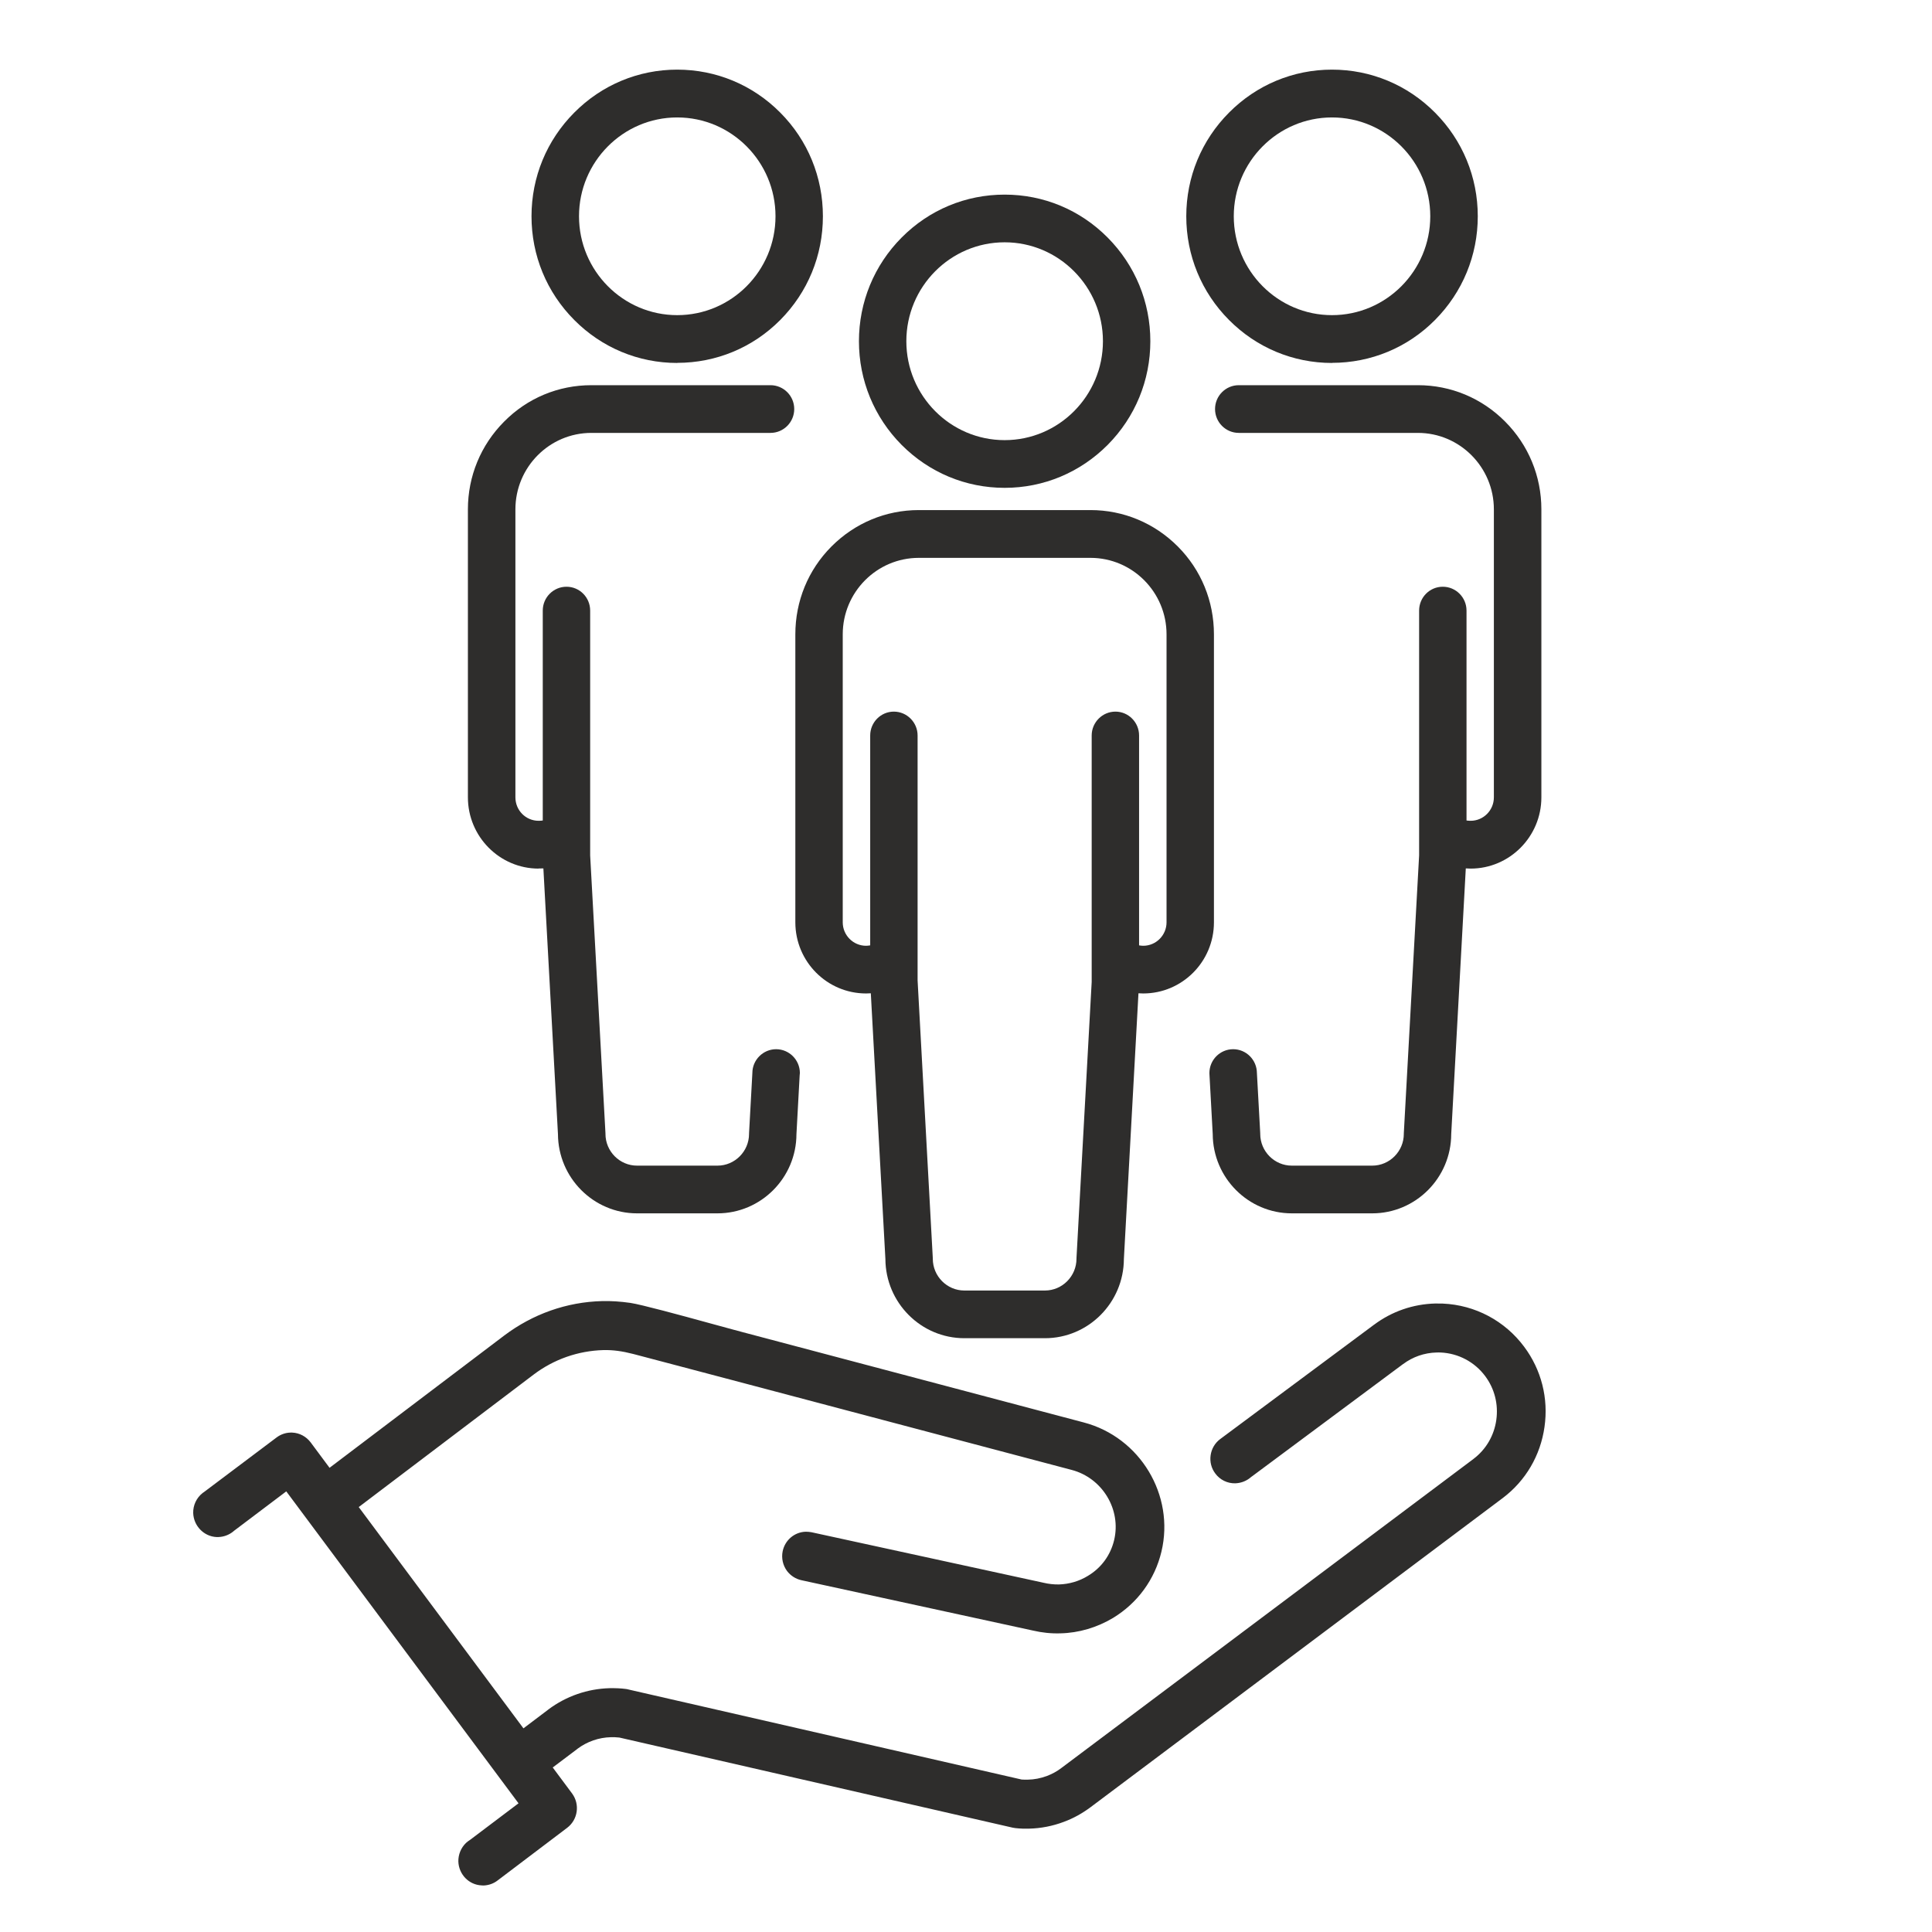 <svg xmlns="http://www.w3.org/2000/svg" xmlns:xlink="http://www.w3.org/1999/xlink" width="100" zoomAndPan="magnify" viewBox="0 0 75 75" height="100" preserveAspectRatio="xMidYMid meet" version="1.0"><defs><clipPath id="f2d40a1097"><path d="M 20 2.699 L 32 2.699 L 32 15 L 20 15 Z M 20 2.699 " clip-rule="nonzero"/></clipPath><clipPath id="963bf625ac"><path d="M 46 2.699 L 58 2.699 L 58 15 L 46 15 Z M 46 2.699 " clip-rule="nonzero"/></clipPath><clipPath id="22ffe55650"><path d="M 7.5 50 L 60 50 L 60 73.199 L 7.5 73.199 Z M 7.5 50 " clip-rule="nonzero"/></clipPath></defs><path fill="#2e2d2c" d="M 39 18.938 C 40.512 18.938 41.93 18.344 43 17.27 C 44.066 16.195 44.656 14.766 44.656 13.246 C 44.656 11.727 44.066 10.297 43 9.223 C 41.93 8.145 40.512 7.555 39 7.555 C 37.488 7.555 36.07 8.145 35 9.223 C 33.934 10.297 33.344 11.727 33.344 13.246 C 33.344 14.766 33.934 16.195 35 17.27 C 36.07 18.344 37.488 18.938 39 18.938 Z M 39 9.406 C 41.102 9.406 42.816 11.129 42.816 13.246 C 42.816 15.363 41.105 17.086 39 17.086 C 36.895 17.086 35.184 15.363 35.184 13.246 C 35.184 11.129 36.895 9.406 39 9.406 Z M 39 9.406 " fill-opacity="1" fill-rule="nonzero"/><path fill="#2e2d2c" d="M 30.875 35.805 C 30.875 37.328 32.105 38.566 33.621 38.566 C 33.68 38.566 33.742 38.562 33.805 38.559 L 34.371 48.875 C 34.379 50.57 35.75 51.949 37.438 51.949 L 40.562 51.949 C 42.25 51.949 43.621 50.57 43.629 48.875 L 44.195 38.559 C 44.258 38.562 44.316 38.566 44.379 38.566 C 45.895 38.566 47.125 37.328 47.125 35.805 L 47.125 24.625 C 47.125 23.336 46.629 22.125 45.723 21.215 C 44.816 20.305 43.613 19.801 42.332 19.801 L 35.668 19.801 C 34.387 19.801 33.184 20.305 32.277 21.215 C 31.371 22.125 30.875 23.336 30.875 24.625 Z M 32.715 24.625 C 32.715 22.988 34.039 21.656 35.668 21.656 L 42.332 21.656 C 43.961 21.656 45.285 22.988 45.285 24.625 L 45.285 35.805 C 45.285 36.305 44.879 36.715 44.379 36.715 C 44.324 36.715 44.273 36.707 44.219 36.699 L 44.219 28.551 C 44.219 28.043 43.809 27.625 43.301 27.625 C 42.793 27.625 42.379 28.043 42.379 28.551 L 42.379 38.121 L 41.789 48.84 C 41.789 48.848 41.789 48.855 41.789 48.863 C 41.789 49.543 41.238 50.098 40.562 50.098 L 37.438 50.098 C 36.762 50.098 36.211 49.543 36.211 48.863 C 36.211 48.855 36.211 48.848 36.211 48.84 L 35.621 38.059 L 35.621 28.551 C 35.621 28.043 35.207 27.625 34.699 27.625 C 34.191 27.625 33.781 28.043 33.781 28.551 L 33.781 36.699 C 33.727 36.707 33.672 36.715 33.621 36.715 C 33.121 36.715 32.715 36.305 32.715 35.805 Z M 32.715 24.625 " fill-opacity="1" fill-rule="nonzero"/><g clip-path="url(#f2d40a1097)"><path fill="#2e2d2c" d="M 26.289 14.086 C 27.801 14.086 29.223 13.496 30.289 12.422 C 31.359 11.344 31.945 9.918 31.945 8.395 C 31.945 6.875 31.359 5.445 30.289 4.371 C 29.223 3.297 27.801 2.703 26.289 2.703 C 24.781 2.703 23.359 3.297 22.293 4.371 C 21.223 5.445 20.633 6.875 20.633 8.395 C 20.633 9.918 21.223 11.348 22.293 12.422 C 23.359 13.496 24.781 14.09 26.289 14.09 Z M 26.289 4.559 C 28.395 4.559 30.105 6.281 30.105 8.395 C 30.105 10.512 28.395 12.234 26.289 12.234 C 24.188 12.234 22.477 10.512 22.477 8.395 C 22.477 6.281 24.188 4.559 26.289 4.559 Z M 26.289 4.559 " fill-opacity="1" fill-rule="nonzero"/></g><path fill="#2e2d2c" d="M 20.91 33.715 C 20.973 33.715 21.035 33.715 21.094 33.711 L 21.66 44.027 C 21.668 45.723 23.043 47.102 24.73 47.102 L 27.852 47.102 C 29.539 47.102 30.914 45.723 30.918 44.027 L 31.043 41.742 C 31.047 41.715 31.051 41.684 31.051 41.656 C 31.051 41.652 31.051 41.652 31.051 41.648 C 31.047 41.141 30.633 40.73 30.129 40.73 C 29.625 40.73 29.207 41.145 29.207 41.652 L 29.078 43.992 C 29.078 44 29.078 44.008 29.078 44.016 C 29.078 44.695 28.527 45.25 27.852 45.25 L 24.73 45.25 C 24.055 45.25 23.504 44.695 23.504 44.016 C 23.504 44.008 23.504 44 23.504 43.992 L 22.91 33.207 L 22.91 23.703 C 22.91 23.191 22.5 22.777 21.992 22.777 C 21.484 22.777 21.07 23.191 21.07 23.703 L 21.07 31.852 C 21.02 31.859 20.965 31.863 20.91 31.863 C 20.41 31.863 20.008 31.457 20.008 30.953 L 20.008 19.773 C 20.008 18.137 21.328 16.805 22.957 16.805 L 26.289 16.805 C 26.289 16.805 29.91 16.805 29.91 16.805 C 30.418 16.805 30.832 16.391 30.832 15.879 C 30.832 15.367 30.418 14.953 29.91 14.953 L 22.957 14.953 C 21.676 14.953 20.473 15.453 19.57 16.367 C 18.664 17.277 18.164 18.488 18.164 19.773 L 18.164 30.953 C 18.164 32.477 19.398 33.719 20.91 33.719 Z M 20.91 33.715 " fill-opacity="1" fill-rule="nonzero"/><g clip-path="url(#963bf625ac)"><path fill="#2e2d2c" d="M 51.707 14.086 C 53.219 14.086 54.641 13.496 55.707 12.422 C 56.777 11.344 57.367 9.918 57.367 8.395 C 57.367 6.875 56.777 5.445 55.707 4.371 C 54.641 3.297 53.219 2.703 51.707 2.703 C 50.199 2.703 48.777 3.297 47.711 4.371 C 46.641 5.445 46.051 6.875 46.051 8.395 C 46.051 9.918 46.641 11.348 47.711 12.422 C 48.777 13.496 50.199 14.09 51.707 14.09 Z M 51.707 4.559 C 53.812 4.559 55.523 6.281 55.523 8.395 C 55.523 10.512 53.812 12.234 51.707 12.234 C 49.605 12.234 47.895 10.512 47.895 8.395 C 47.895 6.281 49.605 4.559 51.707 4.559 Z M 51.707 4.559 " fill-opacity="1" fill-rule="nonzero"/></g><path fill="#2e2d2c" d="M 48.09 14.953 C 47.582 14.953 47.168 15.367 47.168 15.879 C 47.168 16.391 47.582 16.805 48.09 16.805 L 55.043 16.805 C 56.668 16.805 57.992 18.137 57.992 19.773 L 57.992 30.953 C 57.992 31.457 57.586 31.863 57.09 31.863 C 57.035 31.863 56.98 31.859 56.93 31.852 L 56.93 23.703 C 56.93 23.191 56.516 22.777 56.008 22.777 C 55.5 22.777 55.09 23.191 55.09 23.703 L 55.09 33.207 L 54.496 43.992 C 54.496 44 54.496 44.008 54.496 44.016 C 54.496 44.695 53.945 45.25 53.27 45.25 L 50.148 45.25 C 49.473 45.25 48.922 44.695 48.922 44.016 C 48.922 44.008 48.922 44 48.922 43.992 L 48.793 41.652 C 48.789 41.145 48.379 40.73 47.871 40.73 C 47.363 40.73 46.949 41.145 46.949 41.656 C 46.949 41.684 46.953 41.715 46.953 41.742 L 47.078 44.027 C 47.086 45.723 48.461 47.102 50.148 47.102 L 53.27 47.102 C 54.957 47.102 56.332 45.723 56.336 44.027 L 56.902 33.711 C 56.965 33.715 57.027 33.719 57.09 33.719 C 58.602 33.719 59.836 32.477 59.836 30.953 L 59.836 19.773 C 59.836 18.488 59.336 17.277 58.43 16.367 C 57.523 15.453 56.32 14.953 55.043 14.953 Z M 48.09 14.953 " fill-opacity="1" fill-rule="nonzero"/><g clip-path="url(#22ffe55650)"><path fill="#2e2d2c" d="M 59.168 52.281 C 58.418 51.273 57.266 50.66 56.008 50.605 C 55.91 50.602 55.812 50.602 55.715 50.602 C 54.852 50.625 54.031 50.91 53.34 51.426 C 53.336 51.43 53.332 51.434 53.328 51.434 L 47.359 55.871 C 47.16 56.023 47.031 56.246 46.996 56.496 C 46.961 56.746 47.023 56.996 47.176 57.199 C 47.355 57.445 47.648 57.59 47.953 57.582 C 48.152 57.574 48.336 57.512 48.496 57.395 L 48.531 57.367 C 48.551 57.352 48.57 57.336 48.59 57.32 L 48.598 57.316 L 54.461 52.957 C 54.465 52.957 54.465 52.953 54.469 52.953 C 54.844 52.672 55.293 52.516 55.766 52.504 C 55.82 52.5 55.875 52.504 55.926 52.504 C 56.613 52.535 57.246 52.871 57.656 53.422 C 58.02 53.91 58.172 54.516 58.086 55.125 C 58 55.73 57.688 56.266 57.203 56.633 L 57.199 56.637 L 41.203 68.633 C 41.031 68.766 40.84 68.867 40.637 68.945 C 40.402 69.031 40.156 69.082 39.898 69.086 C 39.824 69.09 39.754 69.086 39.684 69.082 L 39.664 69.082 L 24.414 65.59 C 24.371 65.578 24.336 65.57 24.301 65.566 C 24.094 65.539 23.879 65.531 23.664 65.535 C 22.805 65.559 21.98 65.844 21.285 66.363 C 21.285 66.367 21.281 66.371 21.277 66.371 L 20.32 67.094 L 13.926 58.504 L 20.707 53.367 C 21.5 52.766 22.441 52.438 23.426 52.41 C 23.793 52.402 24.148 52.449 24.586 52.562 C 24.66 52.578 27.168 53.246 28.375 53.562 L 41.602 57.062 C 42.793 57.375 43.535 58.598 43.25 59.789 C 43.109 60.375 42.75 60.867 42.23 61.176 C 41.895 61.383 41.504 61.496 41.109 61.508 C 40.906 61.512 40.703 61.488 40.504 61.441 L 40.473 61.434 L 31.496 59.48 C 31.43 59.469 31.355 59.461 31.281 59.461 C 30.844 59.473 30.473 59.785 30.383 60.219 C 30.328 60.488 30.391 60.766 30.551 60.984 C 30.691 61.168 30.891 61.297 31.113 61.344 L 40.094 63.297 C 40.445 63.379 40.805 63.418 41.164 63.406 C 41.879 63.391 42.586 63.18 43.207 62.809 C 44.16 62.23 44.828 61.316 45.086 60.238 C 45.613 58.043 44.258 55.793 42.07 55.219 L 28.848 51.719 L 28.512 51.629 C 28.262 51.562 27.934 51.473 27.551 51.367 C 26.43 51.059 24.895 50.641 24.469 50.578 C 24.078 50.523 23.73 50.5 23.375 50.508 C 22 50.543 20.684 51.008 19.57 51.848 L 12.793 56.98 L 12.059 55.992 C 11.887 55.766 11.629 55.625 11.344 55.613 C 11.32 55.613 11.301 55.613 11.277 55.613 C 11.082 55.617 10.895 55.684 10.738 55.801 L 7.902 57.934 L 7.883 57.945 L 7.863 57.961 C 7.629 58.145 7.492 58.434 7.5 58.734 C 7.516 59.234 7.914 59.645 8.406 59.668 C 8.43 59.668 8.453 59.668 8.477 59.668 C 8.691 59.66 8.891 59.586 9.059 59.449 L 9.074 59.434 L 11.113 57.895 L 20.129 70.004 L 18.25 71.422 L 18.238 71.43 C 18.188 71.461 18.137 71.5 18.09 71.543 C 17.895 71.73 17.789 71.992 17.793 72.262 C 17.809 72.762 18.203 73.172 18.699 73.191 C 18.723 73.195 18.746 73.195 18.766 73.195 C 18.969 73.188 19.16 73.121 19.316 73 L 22.02 70.953 C 22.434 70.637 22.52 70.043 22.207 69.621 L 21.457 68.613 L 22.41 67.895 C 22.414 67.891 22.414 67.891 22.418 67.887 C 22.797 67.605 23.246 67.449 23.715 67.438 C 23.812 67.434 23.914 67.438 24.008 67.449 L 24.051 67.453 L 39.309 70.949 L 39.332 70.953 C 39.344 70.957 39.352 70.957 39.359 70.957 L 39.383 70.961 C 39.391 70.965 39.398 70.965 39.402 70.965 L 39.441 70.969 C 39.605 70.988 39.777 70.992 39.945 70.988 C 40.41 70.977 40.867 70.887 41.301 70.723 C 41.672 70.586 42.02 70.391 42.34 70.152 L 58.344 58.148 C 59.227 57.48 59.801 56.5 59.957 55.395 C 60.117 54.281 59.836 53.176 59.168 52.281 Z M 59.168 52.281 " fill-opacity="1" fill-rule="nonzero"/></g></svg>